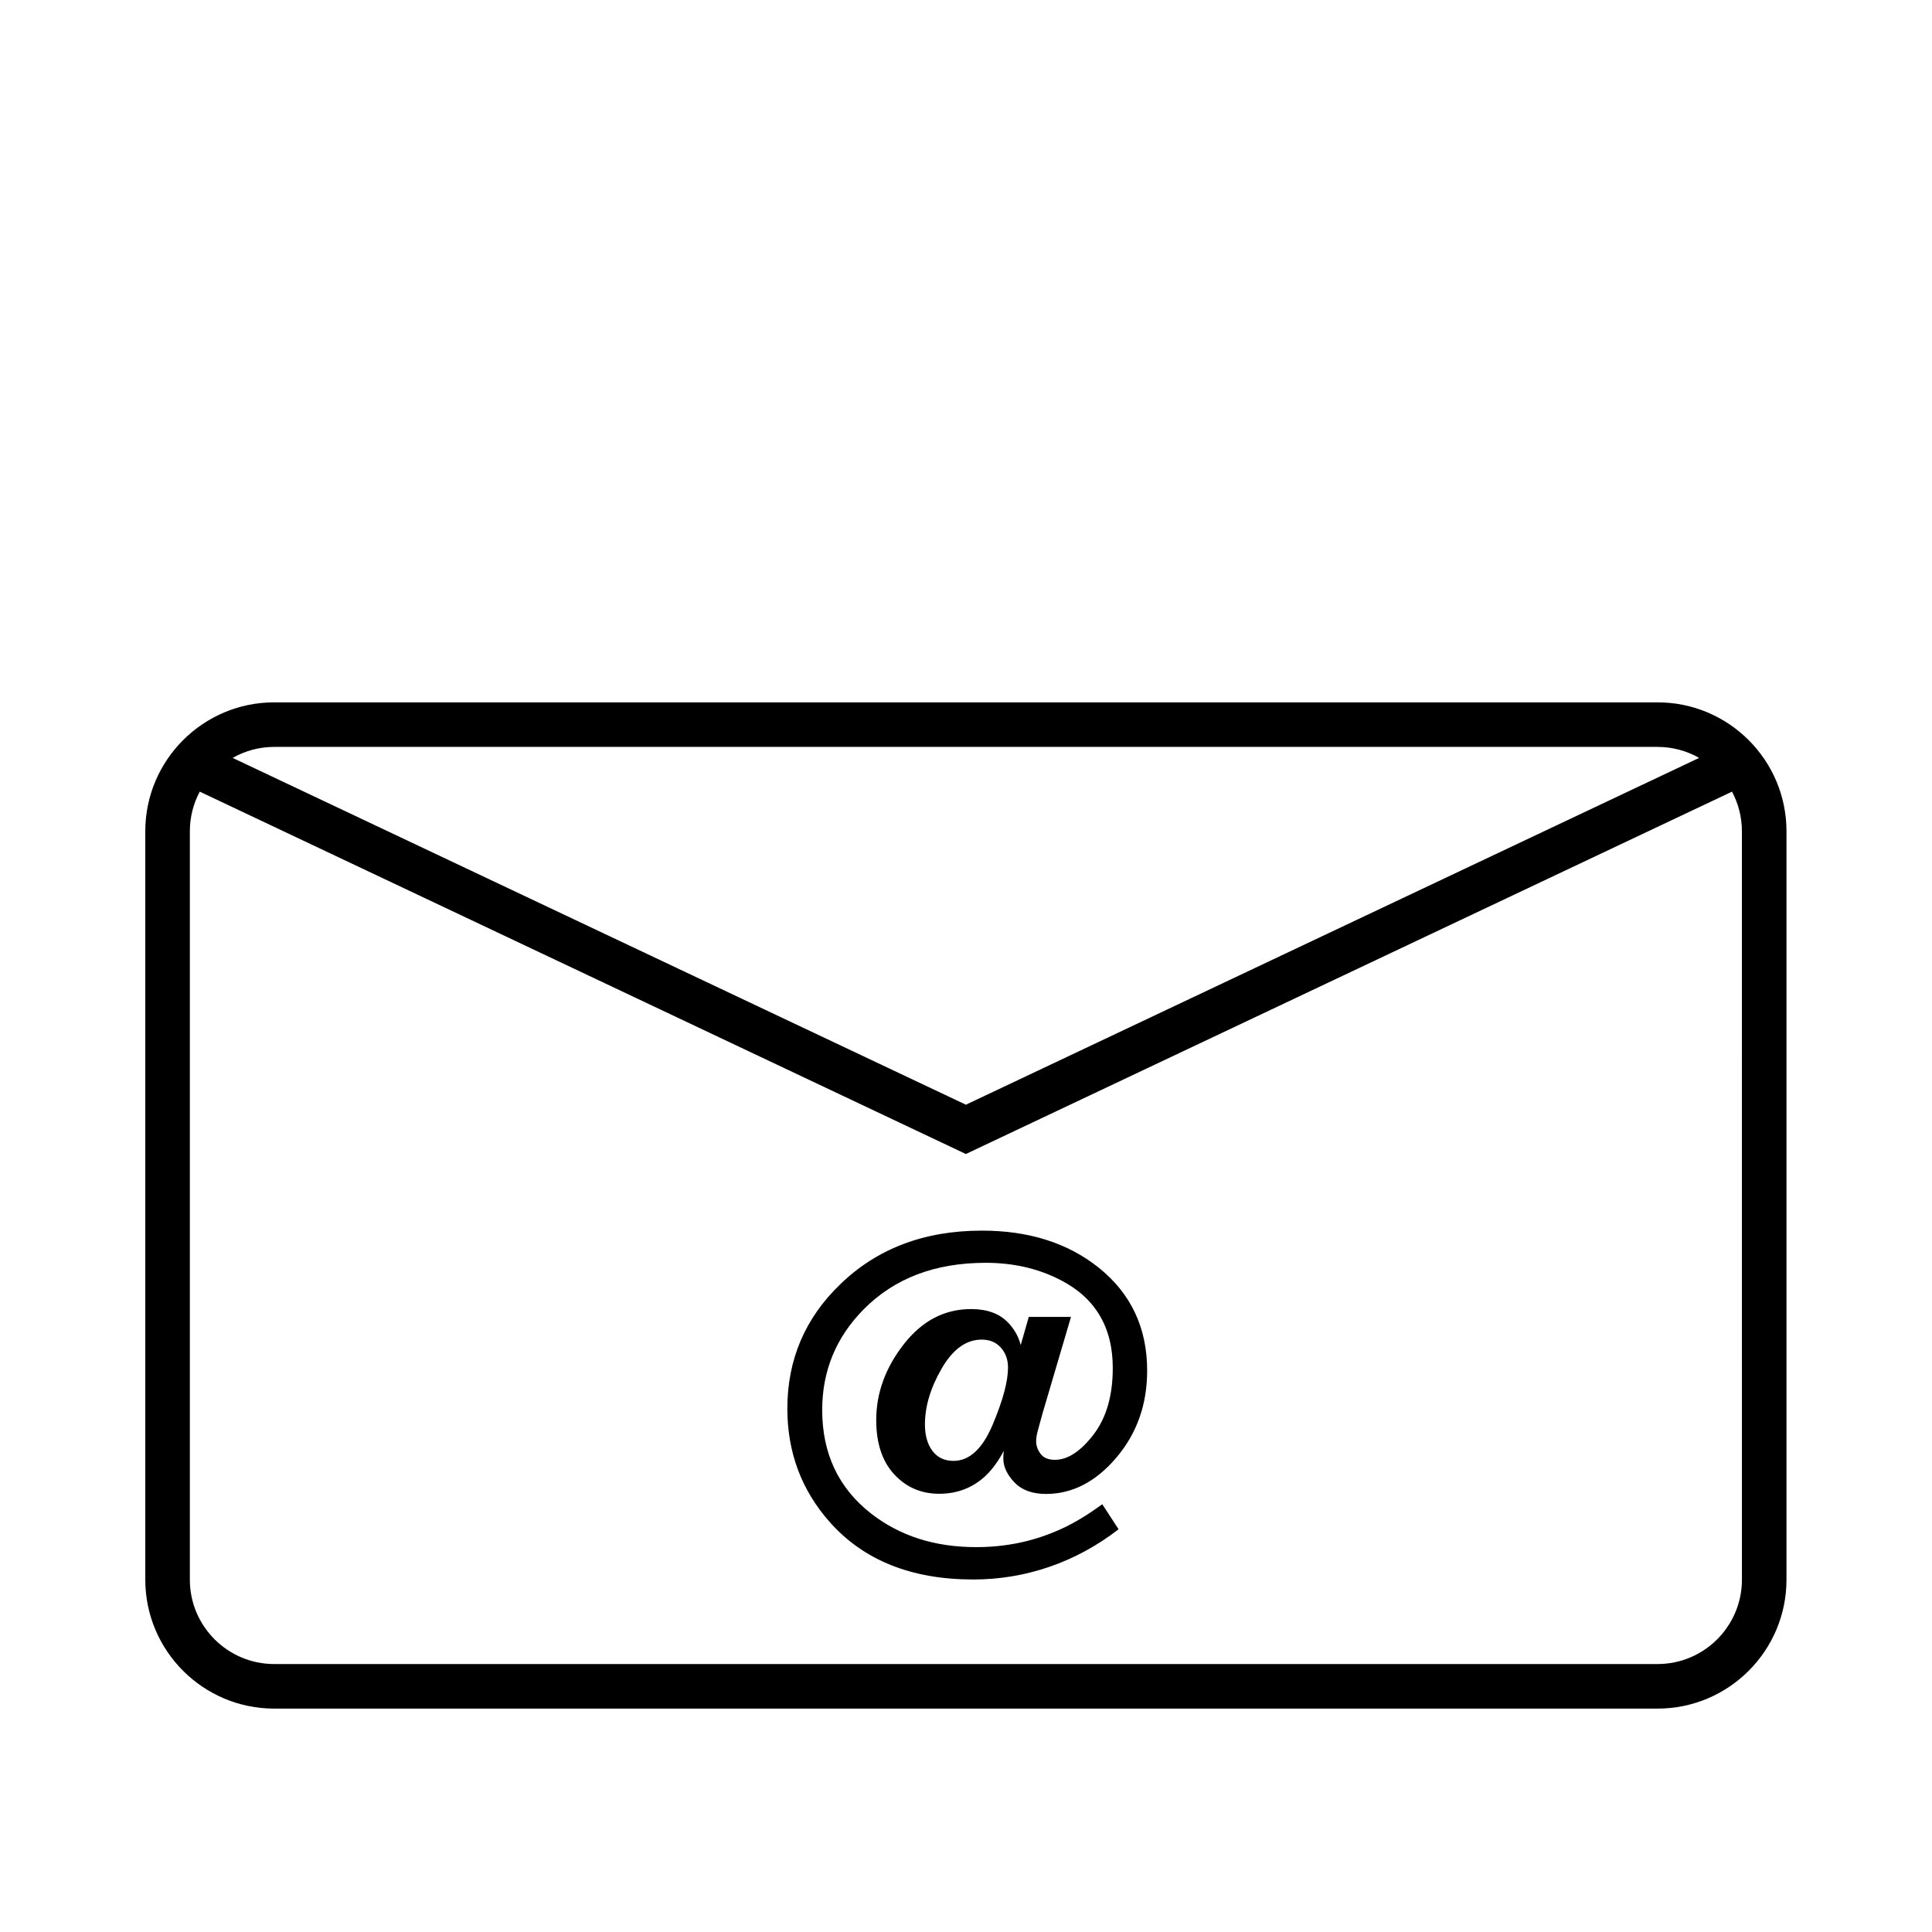<?xml version="1.0" encoding="UTF-8"?>
<!-- The Best Svg Icon site in the world: iconSvg.co, Visit us! https://iconsvg.co -->
<svg fill="#000000" width="800px" height="800px" version="1.1" viewBox="144 144 512 512" xmlns="http://www.w3.org/2000/svg">
 <g>
  <path d="m583.28 330.13h-366.62c-18.832 0-34.156 15.32-34.156 34.156v198.35c0 18.836 15.324 34.16 34.156 34.16h366.62c18.832 0 34.156-15.32 34.156-34.156v-198.35c0-18.836-15.32-34.16-34.156-34.16zm0 11.809c4.004 0 7.762 1.062 11.012 2.914l-194.32 91.906-194.32-91.906c3.254-1.852 7.008-2.914 11.012-2.914zm22.348 220.7c0 12.32-10.023 22.348-22.348 22.348h-366.62c-12.324 0-22.348-10.027-22.348-22.348v-198.35c0-3.789 0.953-7.359 2.625-10.492l203.03 96.027 203.03-96.027c1.672 3.129 2.625 6.703 2.625 10.492z"/>
  <path d="m409.89 530.5c0 2.168 0.977 4.281 2.93 6.332s4.746 3.078 8.375 3.078c6.984 0 13.199-3.207 18.645-9.617 5.445-6.41 8.168-14.098 8.168-23.055 0-11.363-4.301-20.48-12.902-27.344-8.168-6.512-18.465-9.766-30.895-9.766-15.27 0-27.797 4.754-37.586 14.266-9.312 8.996-13.969 19.965-13.969 32.91 0 11.562 3.731 21.566 11.188 30.008 8.996 10.18 21.684 15.27 38.059 15.27 7.023 0 13.801-1.137 20.332-3.402 6.531-2.269 12.598-5.574 18.199-9.914l-4.32-6.629-1.422 1.008c-3.789 2.684-7.457 4.754-11.008 6.215-6.512 2.762-13.516 4.144-21.012 4.144-10.969 0-20.262-2.981-27.879-8.938-8.602-6.746-12.902-15.883-12.902-27.402 0-10.379 3.668-19.277 11.008-26.695 8.129-8.207 18.898-12.312 32.316-12.312 7.301 0 13.871 1.5 19.711 4.5 9.312 4.734 13.969 12.527 13.969 23.379 0 7.34-1.707 13.227-5.121 17.668-3.414 4.438-6.816 6.66-10.211 6.66-1.738 0-3-0.523-3.789-1.566-0.789-1.047-1.184-2.16-1.184-3.344 0-0.75 0.129-1.629 0.387-2.633 0.258-1.008 0.68-2.555 1.273-4.644l7.574-25.688h-11.188l-2.133 7.457c-0.594-2.289-1.758-4.32-3.492-6.098-2.289-2.289-5.504-3.434-9.648-3.434-7.062 0-13.02 3.117-17.875 9.352s-7.281 12.922-7.281 20.066c0 6.156 1.59 10.949 4.766 14.383 3.176 3.434 7.152 5.148 11.926 5.148 4.695 0 8.719-1.52 12.074-4.559 1.855-1.695 3.531-3.965 5.031-6.809-0.039 0.395-0.07 0.762-0.09 1.094-0.012 0.324-0.023 0.633-0.023 0.91zm-2.812-8.969c-2.703 6.414-6.164 9.617-10.387 9.617-2.406 0-4.273-0.887-5.594-2.664-1.32-1.773-1.98-4.102-1.98-6.984 0-4.773 1.48-9.715 4.438-14.828 2.961-5.109 6.488-7.664 10.594-7.664 2.133 0 3.828 0.711 5.09 2.129 1.262 1.422 1.895 3.176 1.895 5.269 0 3.672-1.352 8.715-4.055 15.125z"/>
 </g>
</svg>